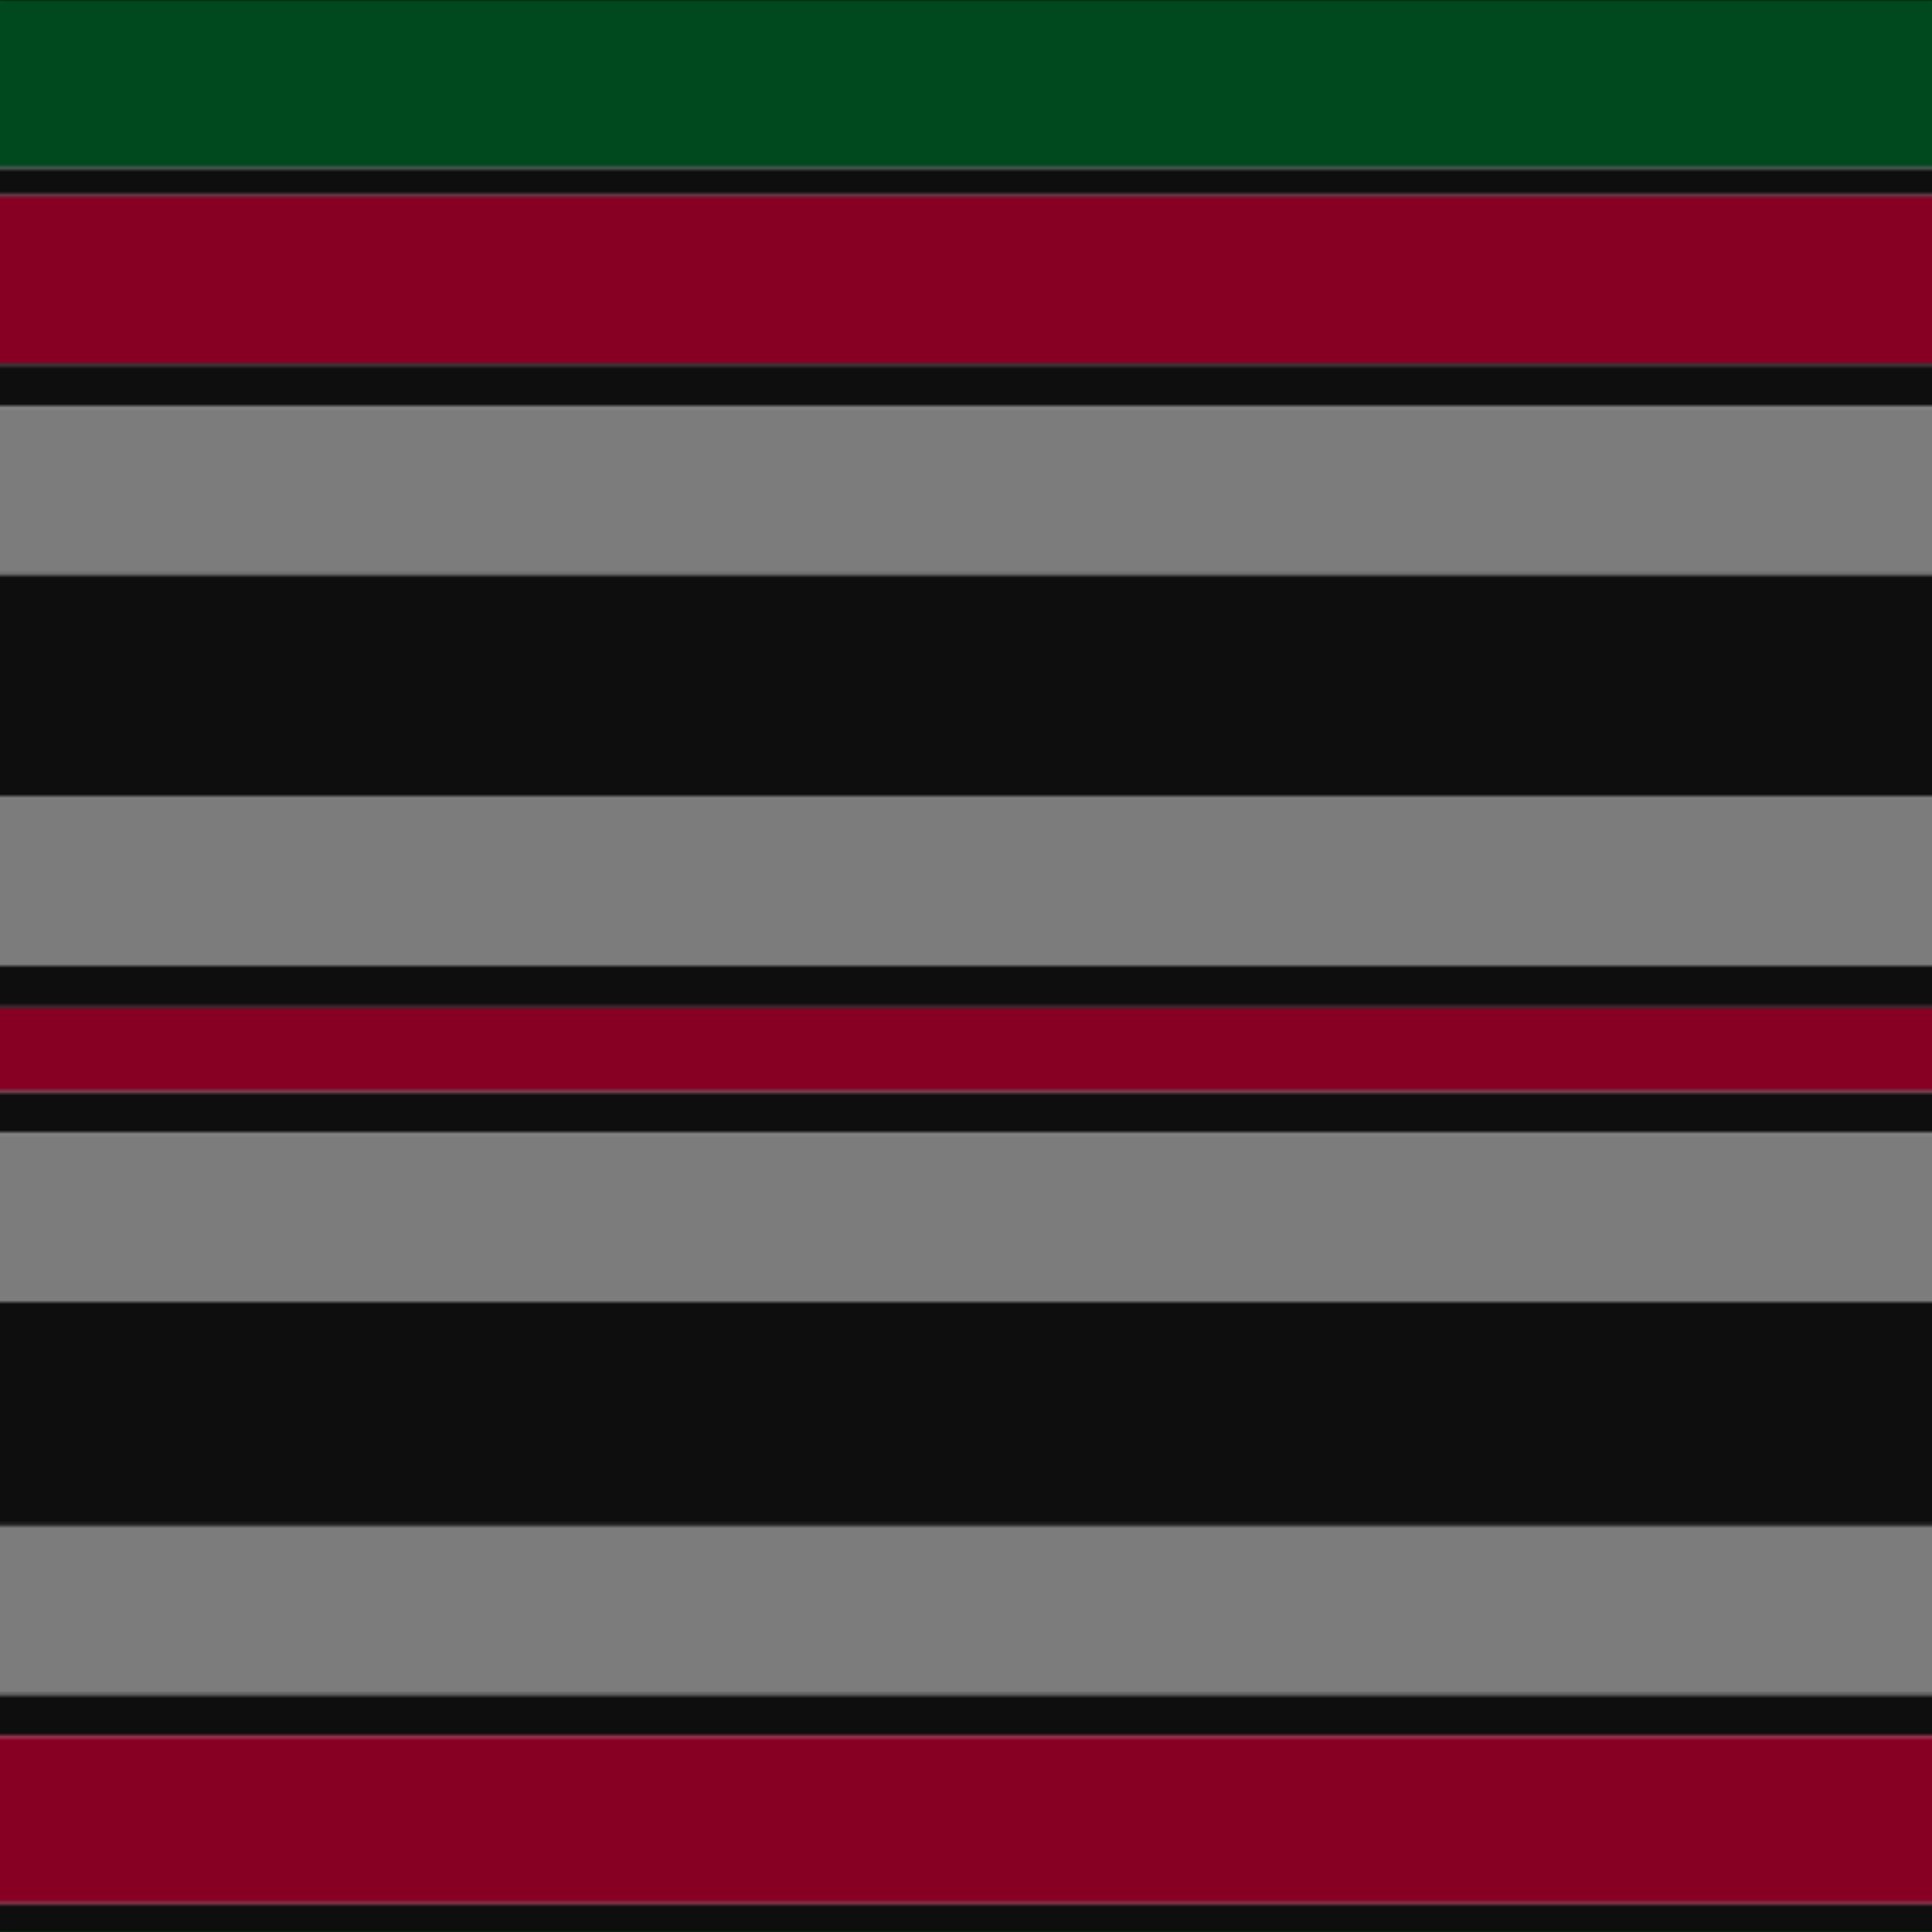 <svg xmlns='http://www.w3.org/2000/svg' width='500' height='500'><defs><filter id="fabricTexture" x="0" y="0" width="100%" height="100%"><feTurbulence type="fractalNoise" baseFrequency="0.01" numOctaves="1" result="noise"></feTurbulence><feDisplacementMap in="SourceGraphic" in2="noise" scale="2" xChannelSelector="R" yChannelSelector="G"></feDisplacementMap></filter><filter id="dustTexture" x="0" y="0" width="100%" height="100%"><feTurbulence type="turbulence" baseFrequency="0.02" numOctaves="4" result="dust"></feTurbulence><feDisplacementMap in="SourceGraphic" in2="dust" scale="1"></feDisplacementMap></filter><filter id="threadEmbossing" x="0" y="0" width="100%" height="100%"><feGaussianBlur in="SourceAlpha" stdDeviation="2" result="blur"></feGaussianBlur><feOffset in="blur" dx="1" dy="1" result="offsetBlur"></feOffset><feMerge><feMergeNode in="offsetBlur"></feMergeNode><feMergeNode in="SourceGraphic"></feMergeNode></feMerge></filter><filter id="weftVariation" x="0" y="0" width="100%" height="100%"><feTurbulence type="fractalNoise" baseFrequency="0.02" numOctaves="4" result="weftNoise"></feTurbulence><feColorMatrix type="matrix" values="1 0 0 0 0  0 1 0 0 0  0 0 1 0 0  0 0 0 0.12 0" result="weftOverlay"></feColorMatrix><feBlend in="SourceGraphic" in2="weftOverlay" mode="multiply"></feBlend></filter><filter id="warpVariation" x="0" y="0" width="100%" height="100%"><feTurbulence type="fractalNoise" baseFrequency="0.02" numOctaves="4" result="warpNoise"></feTurbulence><feColorMatrix type="matrix" values="1 0 0 0 0 0 1 0 0 0 0 0 1 0 0 0 0 0 0.12 0" result="warpOverlay"></feColorMatrix><feBlend in="SourceGraphic" in2="warpOverlay" mode="multiply"></feBlend></filter><filter id="darkenEffect"><feColorMatrix type="matrix" values="0.1 0 0 0 0 0 0.1 0 0 0 0 0 0.1 0 0 0 0 0 1 0"></feColorMatrix></filter><mask id='threadHatchingMask' x='0' y='0' width='1' height='1'><rect x='0' y='0' width='100%' height='100%' fill='url(#threadHatching)'></rect></mask><pattern id='threadHatching' x='0' y='0' patternUnits='userSpaceOnUse' width='3.623' height='3.623'>
            <rect x='0' y='-0.906' height='1.812' width='0.906' fill='white'></rect>
            <rect x='0' y='2.717' height='1.812' width='0.906' fill='white'></rect>
            <rect x='0.906' y='0' height='1.812' width='0.906' fill='white'></rect>
            <rect x='1.812' y='0.906' height='1.812' width='0.906' fill='white'></rect>
            <rect x='2.717' y='1.812' height='1.812' width='0.906' fill='white'></rect>
        </pattern><filter id='weftFilter'><feMerge><feMergeNode in='SourceGraphic'/><feMergeNode in='url(#threadEmbossing)'/><feMergeNode in='url(#weftVariation)'/></feMerge> </filter><filter id='warpFilter'><feMerge> <feMergeNode in='SourceGraphic'/> <feMergeNode in='url(#threadEmbossing)'/><feMergeNode in='url(#warpVariation)'/></feMerge> </filter><pattern id='sett' x='0' y='0' patternUnits='userSpaceOnUse' width='500' height='500'><g id='weft' filter=' url(#weftFilter) '><rect x='0' y='0' width='100%' height='43.478' fill='#00481d' /><rect x='0' y='43.478' width='100%' height='7.246' fill='#0e0e0e' /><rect x='0' y='50.725' width='100%' height='43.478' fill='#870024' /><rect x='0' y='94.203' width='100%' height='10.87' fill='#0e0e0e' /><rect x='0' y='105.072' width='100%' height='43.478' fill='#7c7c7c' /><rect x='0' y='148.551' width='100%' height='57.971' fill='#0e0e0e' /><rect x='0' y='206.522' width='100%' height='43.478' fill='#7c7c7c' /><rect x='0' y='250' width='100%' height='10.87' fill='#0e0e0e' /><rect x='0' y='260.87' width='100%' height='21.739' fill='#870024' /><rect x='0' y='282.609' width='100%' height='10.87' fill='#0e0e0e' /><rect x='0' y='293.478' width='100%' height='43.478' fill='#7c7c7c' /><rect x='0' y='336.957' width='100%' height='57.971' fill='#0e0e0e' /><rect x='0' y='394.928' width='100%' height='43.478' fill='#7c7c7c' /><rect x='0' y='438.406' width='100%' height='10.87' fill='#0e0e0e' /><rect x='0' y='449.275' width='100%' height='43.478' fill='#870024' /><rect x='0' y='492.754' width='100%' height='7.246' fill='#0e0e0e' /></g><g id='warp' mask='url(#threadHatchingMask)' filter=' url(#warpFilter)'><rect x='0' y='0' width='43.478' height='100%' fill='#005020' /><rect x='43.478' y='0' width='7.246' height='100%' fill='#101010' /><rect x='50.725' y='0' width='43.478' height='100%' fill='#960028' /><rect x='94.203' y='0' width='10.87' height='100%' fill='#101010' /><rect x='105.072' y='0' width='43.478' height='100%' fill='#8A8A8A' /><rect x='148.551' y='0' width='57.971' height='100%' fill='#101010' /><rect x='206.522' y='0' width='43.478' height='100%' fill='#8A8A8A' /><rect x='250' y='0' width='10.87' height='100%' fill='#101010' /><rect x='260.87' y='0' width='21.739' height='100%' fill='#960028' /><rect x='282.609' y='0' width='10.87' height='100%' fill='#101010' /><rect x='293.478' y='0' width='43.478' height='100%' fill='#8A8A8A' /><rect x='336.957' y='0' width='57.971' height='100%' fill='#101010' /><rect x='394.928' y='0' width='43.478' height='100%' fill='#8A8A8A' /><rect x='438.406' y='0' width='10.87' height='100%' fill='#101010' /><rect x='449.275' y='0' width='43.478' height='100%' fill='#960028' /><rect x='492.754' y='0' width='7.246' height='100%' fill='#101010' /></g></pattern></defs><rect x='0' y='0' height='100%' width='100%' fill='url(#sett)' filter='url(#fabricTexture) url(#dustTexture)'></rect></svg>